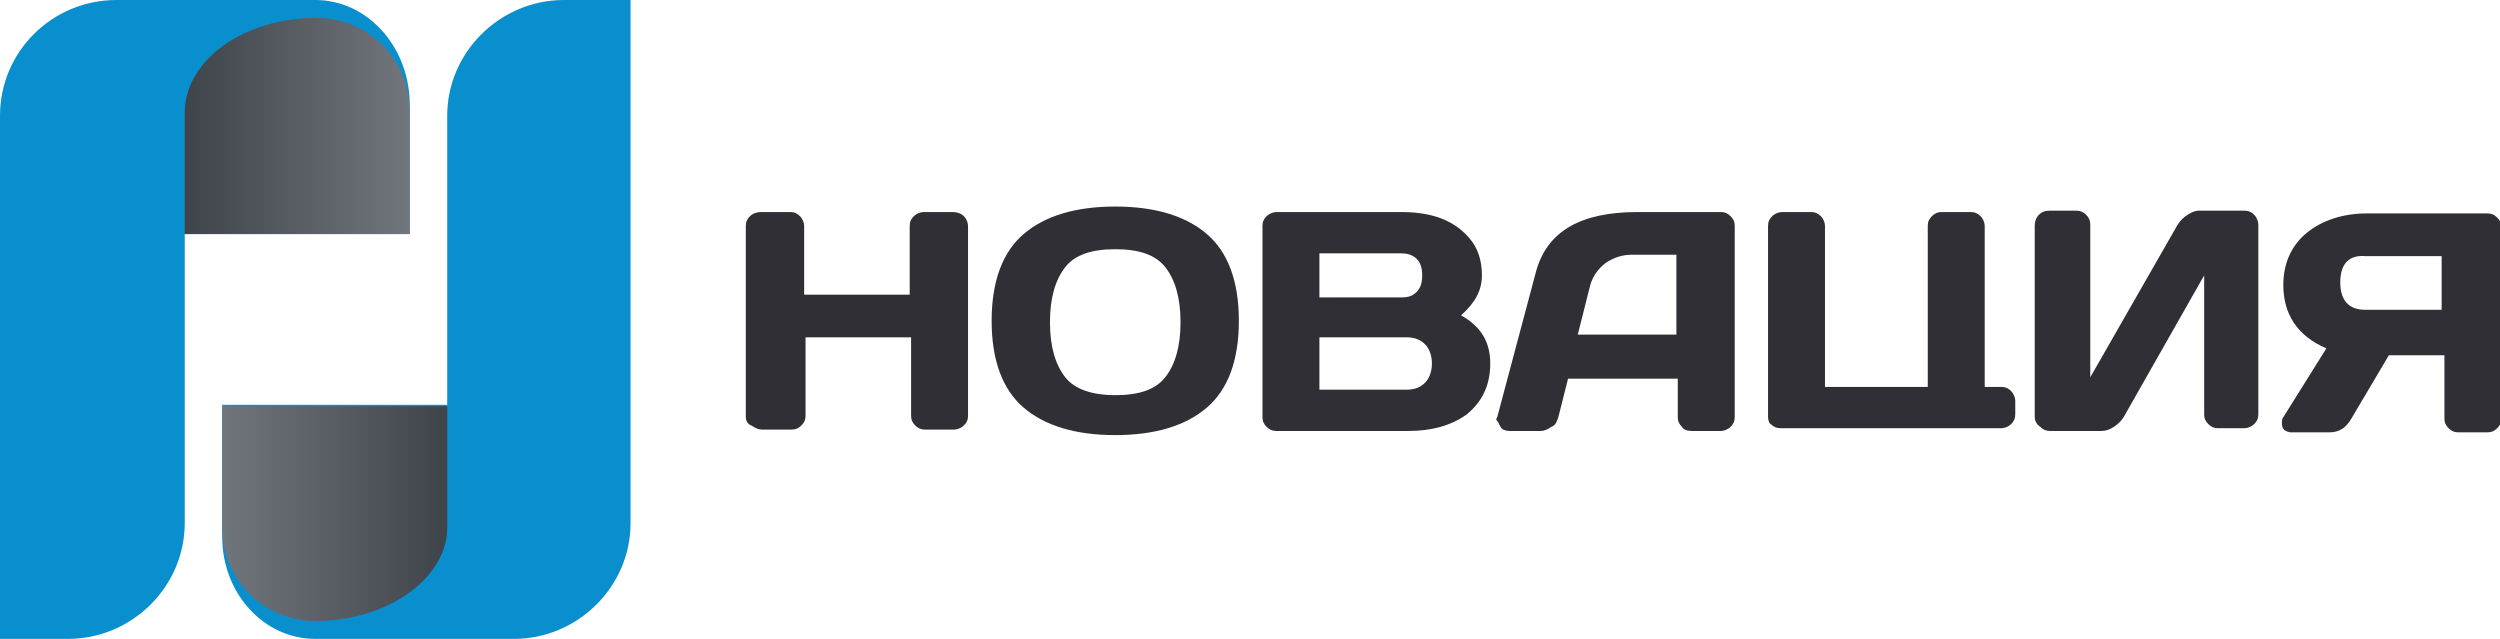 <svg width="180" height="46" viewBox="0 0 180 46" fill="none" xmlns="http://www.w3.org/2000/svg">
<g clip-path="url(#clip0_5354_496)">
<path d="M53.699 30.039V16.259C53.699 15.961 53.799 15.763 53.999 15.565C54.199 15.367 54.499 15.267 54.799 15.267H56.899C57.199 15.267 57.399 15.367 57.599 15.565C57.799 15.763 57.899 16.06 57.899 16.259V21.216H65.499V16.259C65.499 15.961 65.599 15.763 65.799 15.565C65.999 15.367 66.299 15.267 66.499 15.267H68.599C68.899 15.267 69.199 15.367 69.399 15.565C69.599 15.763 69.699 16.06 69.699 16.259V29.94C69.699 30.237 69.599 30.435 69.399 30.634C69.199 30.832 68.899 30.931 68.699 30.931H66.599C66.299 30.931 66.099 30.832 65.899 30.634C65.699 30.435 65.599 30.237 65.599 29.94V24.289H57.999V29.94C57.999 30.237 57.899 30.435 57.699 30.634C57.499 30.832 57.299 30.931 56.999 30.931H54.899C54.599 30.931 54.399 30.832 54.099 30.634C53.799 30.535 53.699 30.237 53.699 30.039Z" fill="#2F2F35"/>
<path d="M83.898 19.233C83.198 18.341 81.998 17.944 80.298 17.944C78.598 17.944 77.398 18.341 76.698 19.233C75.998 20.125 75.598 21.414 75.598 23.198C75.598 24.983 75.998 26.272 76.698 27.164C77.398 28.056 78.698 28.453 80.298 28.453C81.998 28.453 83.198 28.056 83.898 27.164C84.598 26.272 84.998 24.983 84.998 23.198C84.998 21.414 84.598 20.125 83.898 19.233ZM86.898 29.345C85.398 30.634 83.198 31.328 80.298 31.328C77.398 31.328 75.198 30.634 73.698 29.345C72.198 28.056 71.398 25.974 71.398 23.099C71.398 20.224 72.198 18.142 73.698 16.854C75.198 15.565 77.398 14.871 80.298 14.871C83.198 14.871 85.398 15.565 86.898 16.854C88.398 18.142 89.198 20.224 89.198 23.099C89.198 25.974 88.398 28.056 86.898 29.345Z" fill="#2F2F35"/>
<path d="M94.998 28.056H101.298C101.898 28.056 102.298 27.858 102.598 27.56C102.898 27.263 103.098 26.767 103.098 26.172C103.098 25.578 102.898 25.082 102.598 24.785C102.298 24.487 101.898 24.289 101.298 24.289H94.998V28.056ZM94.998 21.414H100.898C101.398 21.414 101.698 21.315 101.998 21.017C102.298 20.72 102.398 20.323 102.398 19.828C102.398 19.332 102.298 18.935 101.998 18.638C101.698 18.34 101.298 18.241 100.898 18.241H94.998V21.414ZM90.898 16.259C90.898 15.961 90.998 15.763 91.198 15.565C91.398 15.366 91.698 15.267 91.898 15.267H100.898C103.098 15.267 104.698 15.862 105.798 17.151C106.398 17.845 106.698 18.737 106.698 19.828C106.698 20.918 106.198 21.81 105.198 22.703C106.598 23.496 107.298 24.586 107.298 26.172C107.298 27.759 106.698 28.948 105.598 29.84C104.498 30.634 103.098 31.03 101.398 31.03H91.898C91.598 31.03 91.398 30.931 91.198 30.733C90.998 30.535 90.898 30.336 90.898 30.039V16.259Z" fill="#2F2F35"/>
<path d="M113.6 24.09H120.7V18.34H117.5C116.8 18.34 116.2 18.539 115.6 18.935C115.1 19.332 114.7 19.828 114.5 20.521L113.6 24.09ZM107.8 30.039L110.6 19.53C111.4 16.655 113.8 15.267 117.9 15.267H123.9C124.2 15.267 124.4 15.366 124.6 15.565C124.8 15.763 124.9 15.961 124.9 16.259V30.039C124.9 30.336 124.8 30.535 124.6 30.733C124.4 30.931 124.1 31.03 123.9 31.03H121.8C121.5 31.03 121.2 30.931 121.1 30.733C120.9 30.535 120.8 30.336 120.8 30.039V27.263H112.9L112.2 30.039C112.1 30.336 112 30.634 111.7 30.733C111.4 30.931 111.2 31.03 110.9 31.03H108.7C108.4 31.03 108.2 30.931 108.1 30.832C108 30.634 107.9 30.535 107.9 30.435C107.7 30.237 107.7 30.138 107.8 30.039Z" fill="#2F2F35"/>
<path d="M127.299 30.039V16.259C127.299 15.961 127.399 15.763 127.599 15.565C127.799 15.366 128.099 15.267 128.299 15.267H130.399C130.699 15.267 130.899 15.366 131.099 15.565C131.299 15.763 131.399 16.06 131.399 16.259V27.858H138.799V16.259C138.799 15.961 138.899 15.763 139.099 15.565C139.299 15.366 139.499 15.267 139.799 15.267H141.899C142.199 15.267 142.399 15.366 142.599 15.565C142.799 15.763 142.899 16.06 142.899 16.259V27.858H144.099C144.399 27.858 144.599 27.957 144.799 28.155C144.999 28.353 145.099 28.651 145.099 28.849V29.84C145.099 30.138 144.999 30.336 144.799 30.535C144.599 30.733 144.299 30.832 144.099 30.832H128.199C127.899 30.832 127.699 30.733 127.499 30.535C127.399 30.535 127.299 30.237 127.299 30.039Z" fill="#2F2F35"/>
<path d="M146.5 30.039V16.259C146.5 15.961 146.6 15.664 146.8 15.466C147 15.267 147.2 15.168 147.6 15.168H149.5C149.8 15.168 150 15.267 150.2 15.466C150.4 15.664 150.5 15.862 150.5 16.16V27.164L156.8 16.16C157 15.862 157.2 15.664 157.5 15.466C157.8 15.267 158.1 15.168 158.3 15.168H161.6C161.9 15.168 162.1 15.267 162.3 15.466C162.5 15.664 162.6 15.961 162.6 16.16V29.841C162.6 30.138 162.5 30.336 162.3 30.535C162.1 30.733 161.8 30.832 161.6 30.832H159.7C159.4 30.832 159.2 30.733 159 30.535C158.8 30.336 158.7 30.138 158.7 29.841V19.828L152.9 30.039C152.7 30.336 152.5 30.535 152.2 30.733C151.9 30.931 151.6 31.03 151.3 31.03H147.6C147.3 31.03 147.1 30.931 146.9 30.733C146.6 30.535 146.5 30.237 146.5 30.039Z" fill="#2F2F35"/>
<path d="M168.499 20.323C168.499 21.612 169.099 22.306 170.299 22.306H175.799V18.44H170.299C169.099 18.341 168.499 19.035 168.499 20.323ZM164.299 30.435C164.299 30.336 164.299 30.138 164.399 30.039L167.499 25.082C165.399 24.19 164.399 22.604 164.399 20.522C164.399 18.935 164.999 17.647 166.099 16.754C167.199 15.862 168.699 15.367 170.399 15.367H179.099C179.399 15.367 179.599 15.466 179.799 15.664C179.999 15.862 180.099 16.06 180.099 16.358V30.138C180.099 30.435 179.999 30.634 179.799 30.832C179.599 31.03 179.399 31.129 179.099 31.129H176.999C176.699 31.129 176.499 31.03 176.299 30.832C176.099 30.634 175.999 30.435 175.999 30.138V25.578H171.999L169.299 30.138C168.899 30.832 168.399 31.129 167.699 31.129H164.899C164.399 31.03 164.299 30.832 164.299 30.435Z" fill="#2F2F35"/>
<path d="M22.7 0H21.1H13.3H8.4C3.7 0 0 3.767 0 8.328V46H4.9C9.5 46 13.3 42.233 13.3 37.672V7.336V16.853H29.5V7.336C29.4 3.272 26.4 0 22.7 0Z" fill="#098ECE"/>
<path d="M13.301 8.129V16.854H29.501V8.03C29.501 4.263 26.501 1.289 22.801 1.289C17.501 1.289 13.301 4.362 13.301 8.129Z" fill="url(#paint0_linear_5354_496)"/>
<path d="M40.6 0C36 0 32.2 3.767 32.2 8.328V29.146H16V38.664C16 42.728 19 46 22.7 46H24.3H32.1H37C41.6 46 45.4 42.233 45.4 37.672V0H40.6Z" fill="#098ECE"/>
<path d="M16 29.147V37.97C16 41.737 19 44.711 22.7 44.711C27.9 44.711 32.2 41.638 32.2 37.97V29.246H16V29.147Z" fill="url(#paint1_linear_5354_496)"/>
</g>
<defs>
<linearGradient id="paint0_linear_5354_496" x1="13.261" y1="9.096" x2="29.417" y2="9.096" gradientUnits="userSpaceOnUse">
<stop stop-color="#3F434A"/>
<stop offset="1" stop-color="#71757C"/>
</linearGradient>
<linearGradient id="paint1_linear_5354_496" x1="32.198" y1="36.925" x2="16.043" y2="36.925" gradientUnits="userSpaceOnUse">
<stop stop-color="#3F434A"/>
<stop offset="1" stop-color="#71757C"/>
</linearGradient>
<clipPath id="clip0_5354_496">
<rect width="180" height="46" fill="white"/>
</clipPath>
</defs>
</svg>
